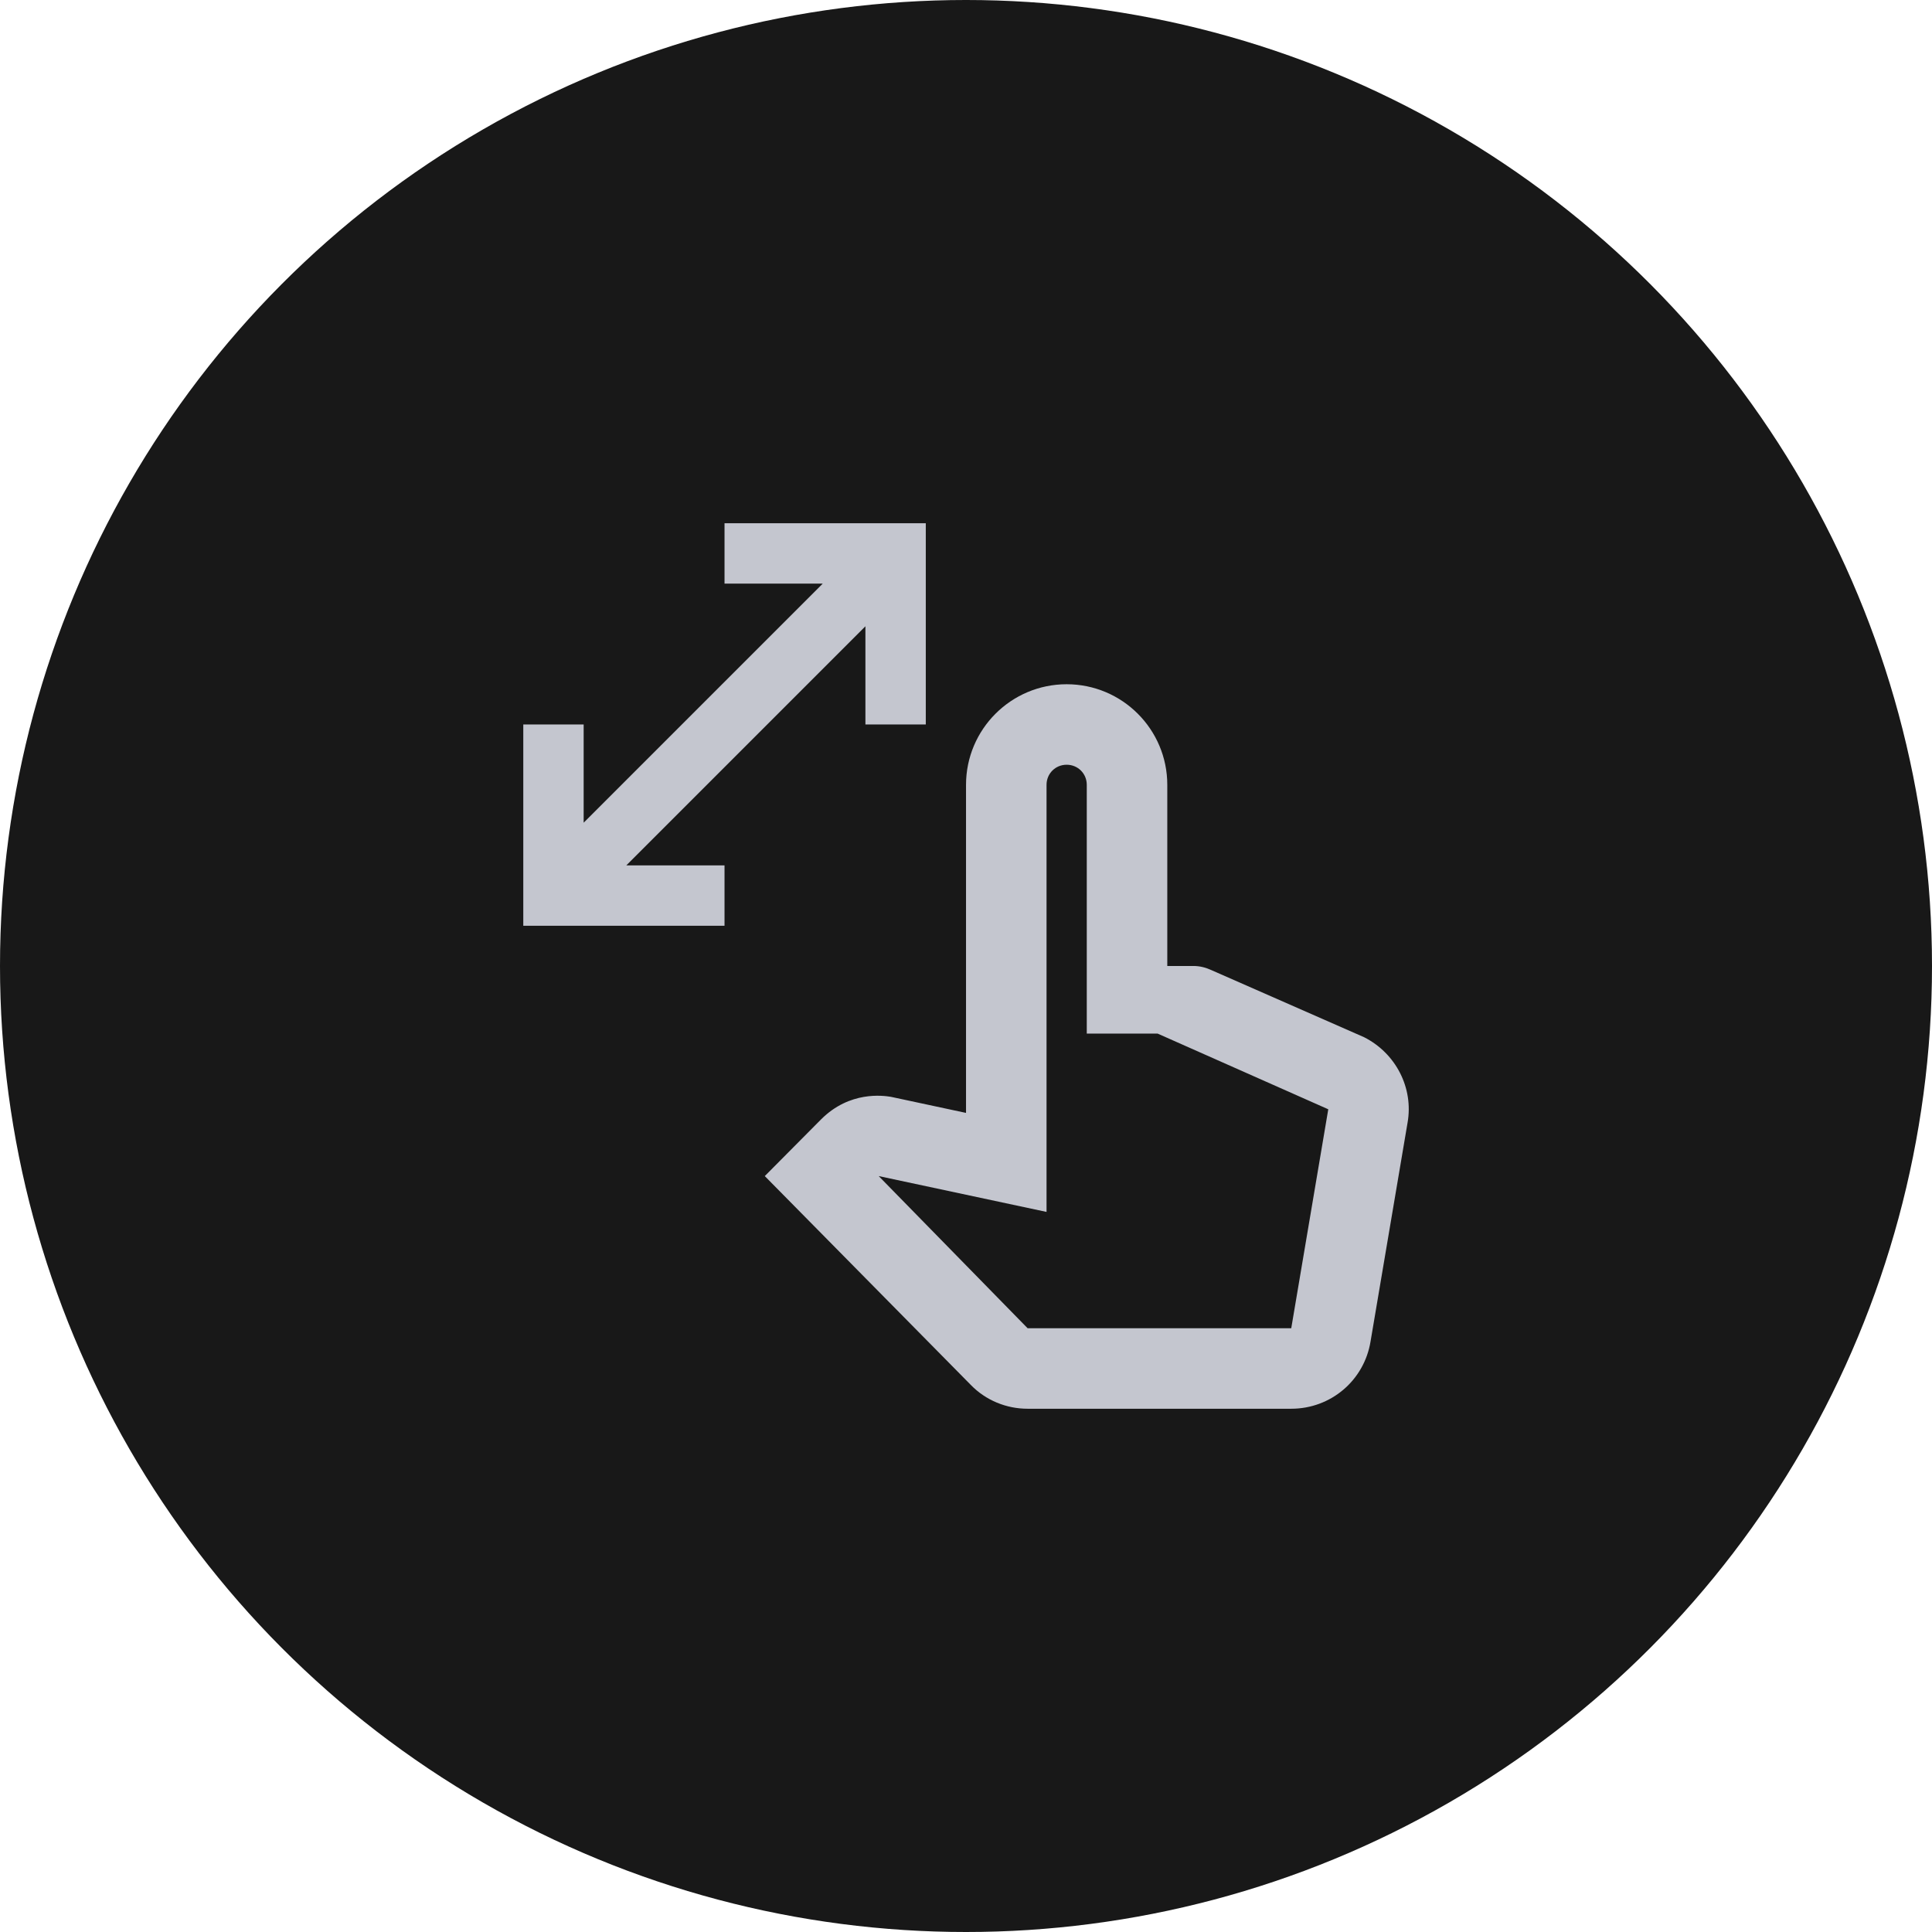 <svg xmlns="http://www.w3.org/2000/svg" fill="none" viewBox="0 0 80 80" height="80" width="80">
<circle fill="#181818" r="40" cy="40" cx="40"></circle>
<path fill="#C4C6CF" d="M30.001 24.166V21.666H38.335V29.999H35.835V25.933L25.935 35.833H30.001V38.333H21.668V29.999H24.168V34.066L34.068 24.166H30.001ZM56.485 42.949L50.151 40.166C49.935 40.066 49.685 39.999 49.418 39.999H48.335V32.499C48.335 30.199 46.468 28.333 44.168 28.333C41.868 28.333 40.001 30.199 40.001 32.499V46.083L36.885 45.416C36.568 45.366 35.185 45.166 34.001 46.349L31.668 48.699L40.201 57.349C40.818 57.983 41.668 58.333 42.551 58.333H53.468C55.101 58.333 56.485 57.166 56.751 55.549L58.285 46.483C58.535 45.049 57.801 43.616 56.485 42.949ZM53.468 54.999H42.551L36.385 48.699L43.335 50.183V32.499C43.335 32.033 43.701 31.666 44.168 31.666C44.635 31.666 45.001 32.033 45.001 32.499V42.799H47.935L55.001 45.933L53.468 54.999Z"></path>
</svg>